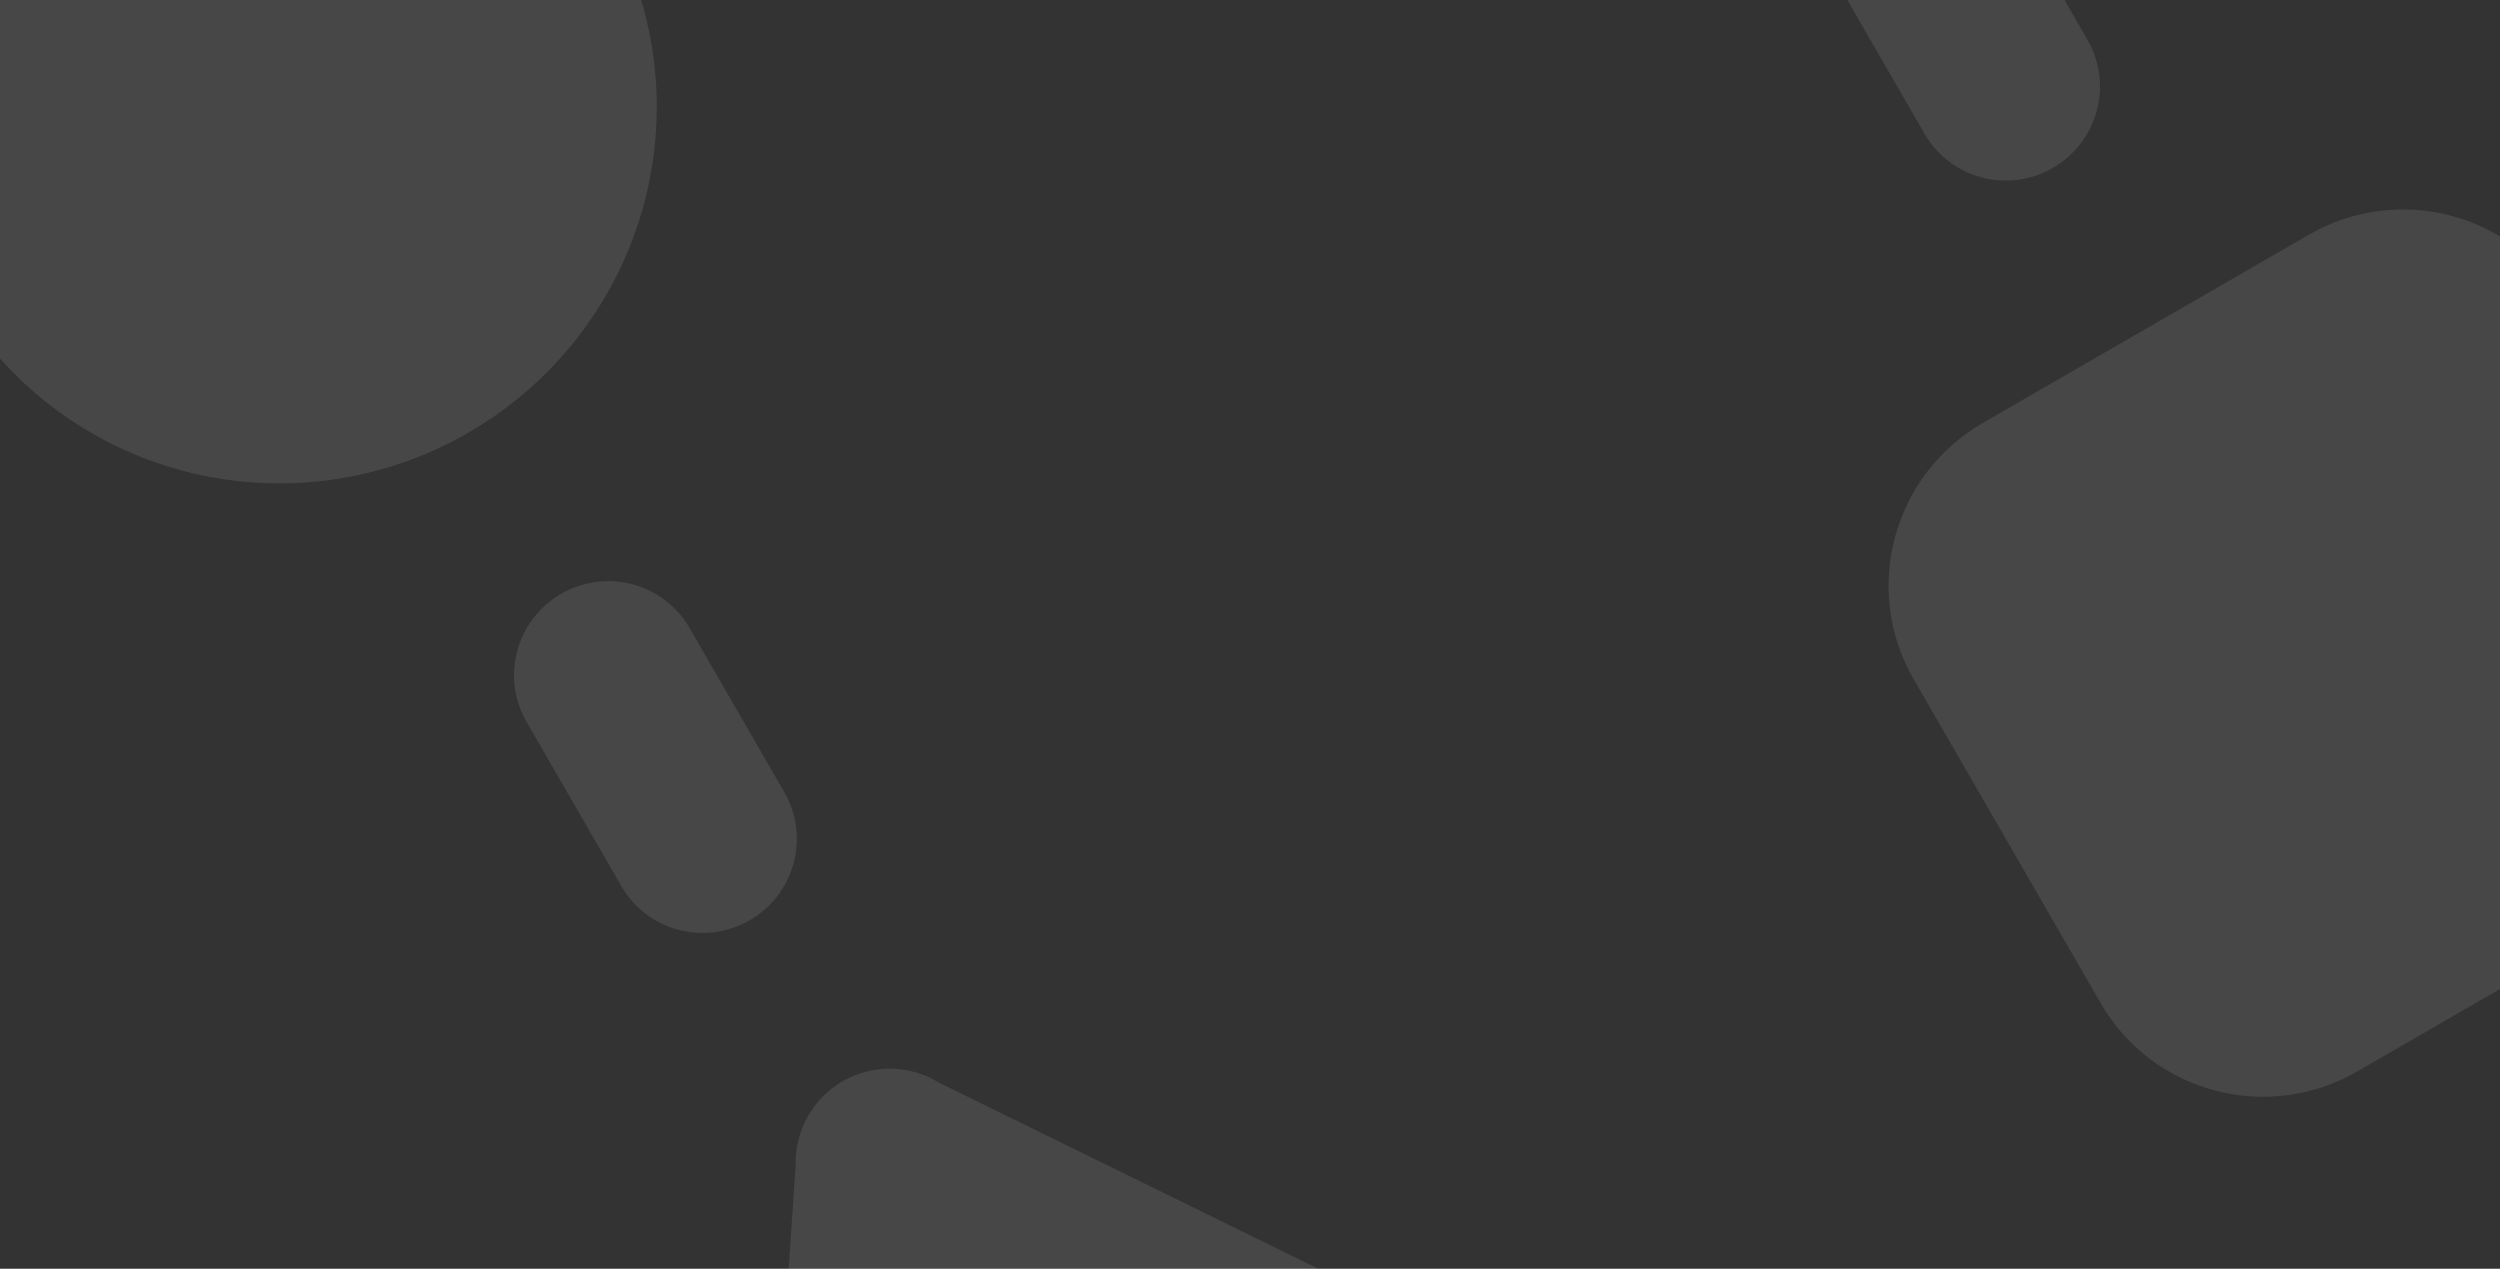 <?xml version="1.0" encoding="utf-8"?>
<svg xmlns="http://www.w3.org/2000/svg" fill="none" height="778" viewBox="0 0 1533 778" width="1533">
<rect x="0" y="0" width="1533" height="778" fill="#333333" stroke="none"/>
<path d="M839.824 -622.756C827.045 -615.378 817.073 -603.161 812.92 -587.806L736.732 -306.162C728.396 -275.503 746.563 -244.036 777.312 -235.875L1059.32 -161.034C1089.99 -152.894 1121.65 -171.178 1129.94 -201.809L1206.13 -483.452C1214.46 -514.112 1196.3 -545.579 1165.55 -553.74L883.544 -628.581C868.194 -632.675 852.603 -630.134 839.824 -622.756ZM57.535 -132.268C4.551 -101.678 -34.169 -51.393 -50.106 7.524C-66.044 66.442 -57.894 129.165 -27.45 181.896C2.995 234.628 53.24 273.047 112.233 288.703C171.225 304.36 234.133 295.97 287.117 265.379C340.101 234.789 378.821 184.504 394.758 125.587C410.696 66.67 402.547 3.946 372.102 -48.785C341.658 -101.516 291.412 -139.936 232.42 -155.592C173.427 -171.248 110.519 -162.858 57.535 -132.268ZM493.236 -184.997C486.564 -181.269 480.696 -176.258 475.973 -170.256C471.249 -164.254 467.765 -157.381 465.722 -150.035C463.679 -142.688 463.118 -135.017 464.072 -127.465C465.026 -119.913 467.476 -112.632 471.279 -106.045C475.082 -99.457 480.163 -93.695 486.226 -89.093C492.289 -84.491 499.213 -81.141 506.597 -79.237C513.98 -77.334 521.675 -76.915 529.235 -78.004C536.794 -79.094 544.067 -81.671 550.632 -85.585L650.52 -143.255C657.192 -146.983 663.06 -151.993 667.784 -157.995C672.507 -163.997 675.991 -170.871 678.034 -178.217C680.078 -185.563 680.638 -193.235 679.684 -200.787C678.73 -208.339 676.281 -215.62 672.477 -222.207C668.674 -228.794 663.594 -234.556 657.531 -239.158C651.468 -243.76 644.543 -247.111 637.16 -249.014C629.776 -250.918 622.081 -251.337 614.522 -250.248C606.962 -249.158 599.689 -246.581 593.124 -242.667L493.236 -184.997ZM343.34 364.562C330.23 372.406 320.753 385.105 316.99 399.873C313.226 414.641 315.484 430.271 323.266 443.332L380.662 542.744C384.371 549.385 389.369 555.219 395.366 559.906C401.363 564.593 408.239 568.041 415.594 570.049C422.949 572.057 430.637 572.584 438.211 571.602C445.785 570.619 453.093 568.144 459.712 564.323C466.331 560.502 472.128 555.409 476.766 549.342C481.404 543.274 484.791 536.352 486.73 528.978C488.669 521.605 489.121 513.926 488.06 506.389C486.999 498.852 484.446 491.607 480.55 485.074L423.154 385.662C419.406 378.959 414.345 373.08 408.27 368.373C402.196 363.667 395.231 360.228 387.788 358.26C380.346 356.293 372.577 355.837 364.942 356.919C357.307 358.002 349.962 360.601 343.34 364.562ZM1142.44 -96.801C1129.33 -88.957 1119.86 -76.258 1116.09 -61.49C1112.33 -46.722 1114.59 -31.092 1122.37 -18.03L1179.77 81.381C1183.47 88.022 1188.47 93.856 1194.47 98.543C1200.47 103.23 1207.34 106.678 1214.7 108.686C1222.05 110.694 1229.74 111.221 1237.31 110.239C1244.89 109.256 1252.2 106.781 1258.82 102.96C1265.44 99.139 1271.23 94.046 1275.87 87.979C1280.51 81.911 1283.9 74.989 1285.83 67.615C1287.77 60.242 1288.23 52.563 1287.16 45.026C1286.1 37.489 1283.55 30.244 1279.65 23.711L1222.26 -75.701C1218.51 -82.404 1213.45 -88.283 1207.37 -92.99C1201.3 -97.696 1194.33 -101.135 1186.89 -103.103C1179.45 -105.07 1171.68 -105.526 1164.05 -104.444C1156.41 -103.361 1149.07 -100.762 1142.44 -96.801ZM516.699 663.027C507.668 668.258 500.219 675.831 495.146 684.937C490.073 694.044 487.567 704.343 487.895 714.736L460.334 1122.73C459.578 1134.05 462.198 1145.33 467.863 1155.14C475.474 1168.33 488.036 1177.93 502.784 1181.85C517.532 1185.76 533.259 1183.66 546.505 1176.02L746.281 1060.67L946.057 945.334C959.303 937.686 968.983 925.115 972.967 910.386C976.952 895.656 974.914 879.976 967.303 866.793C961.637 856.98 953.179 849.072 942.996 844.065L942.94 843.968L942.423 843.748C942.251 843.674 942.079 843.601 941.906 843.529L575.882 663.936L575.463 663.661C566.649 658.302 556.541 655.416 546.201 655.304C535.862 655.193 525.671 657.86 516.699 663.027ZM1215.92 259.334C1160.73 291.197 1141.71 361.492 1173.42 416.417L1288.21 615.24C1319.92 670.166 1390.31 688.845 1445.5 656.982L1645.27 541.641C1700.46 509.778 1719.48 439.484 1687.77 384.559L1572.97 185.735C1541.26 130.81 1470.88 112.131 1415.69 143.994L1215.92 259.334Z" fill="white" opacity="0.1"/>
</svg>
